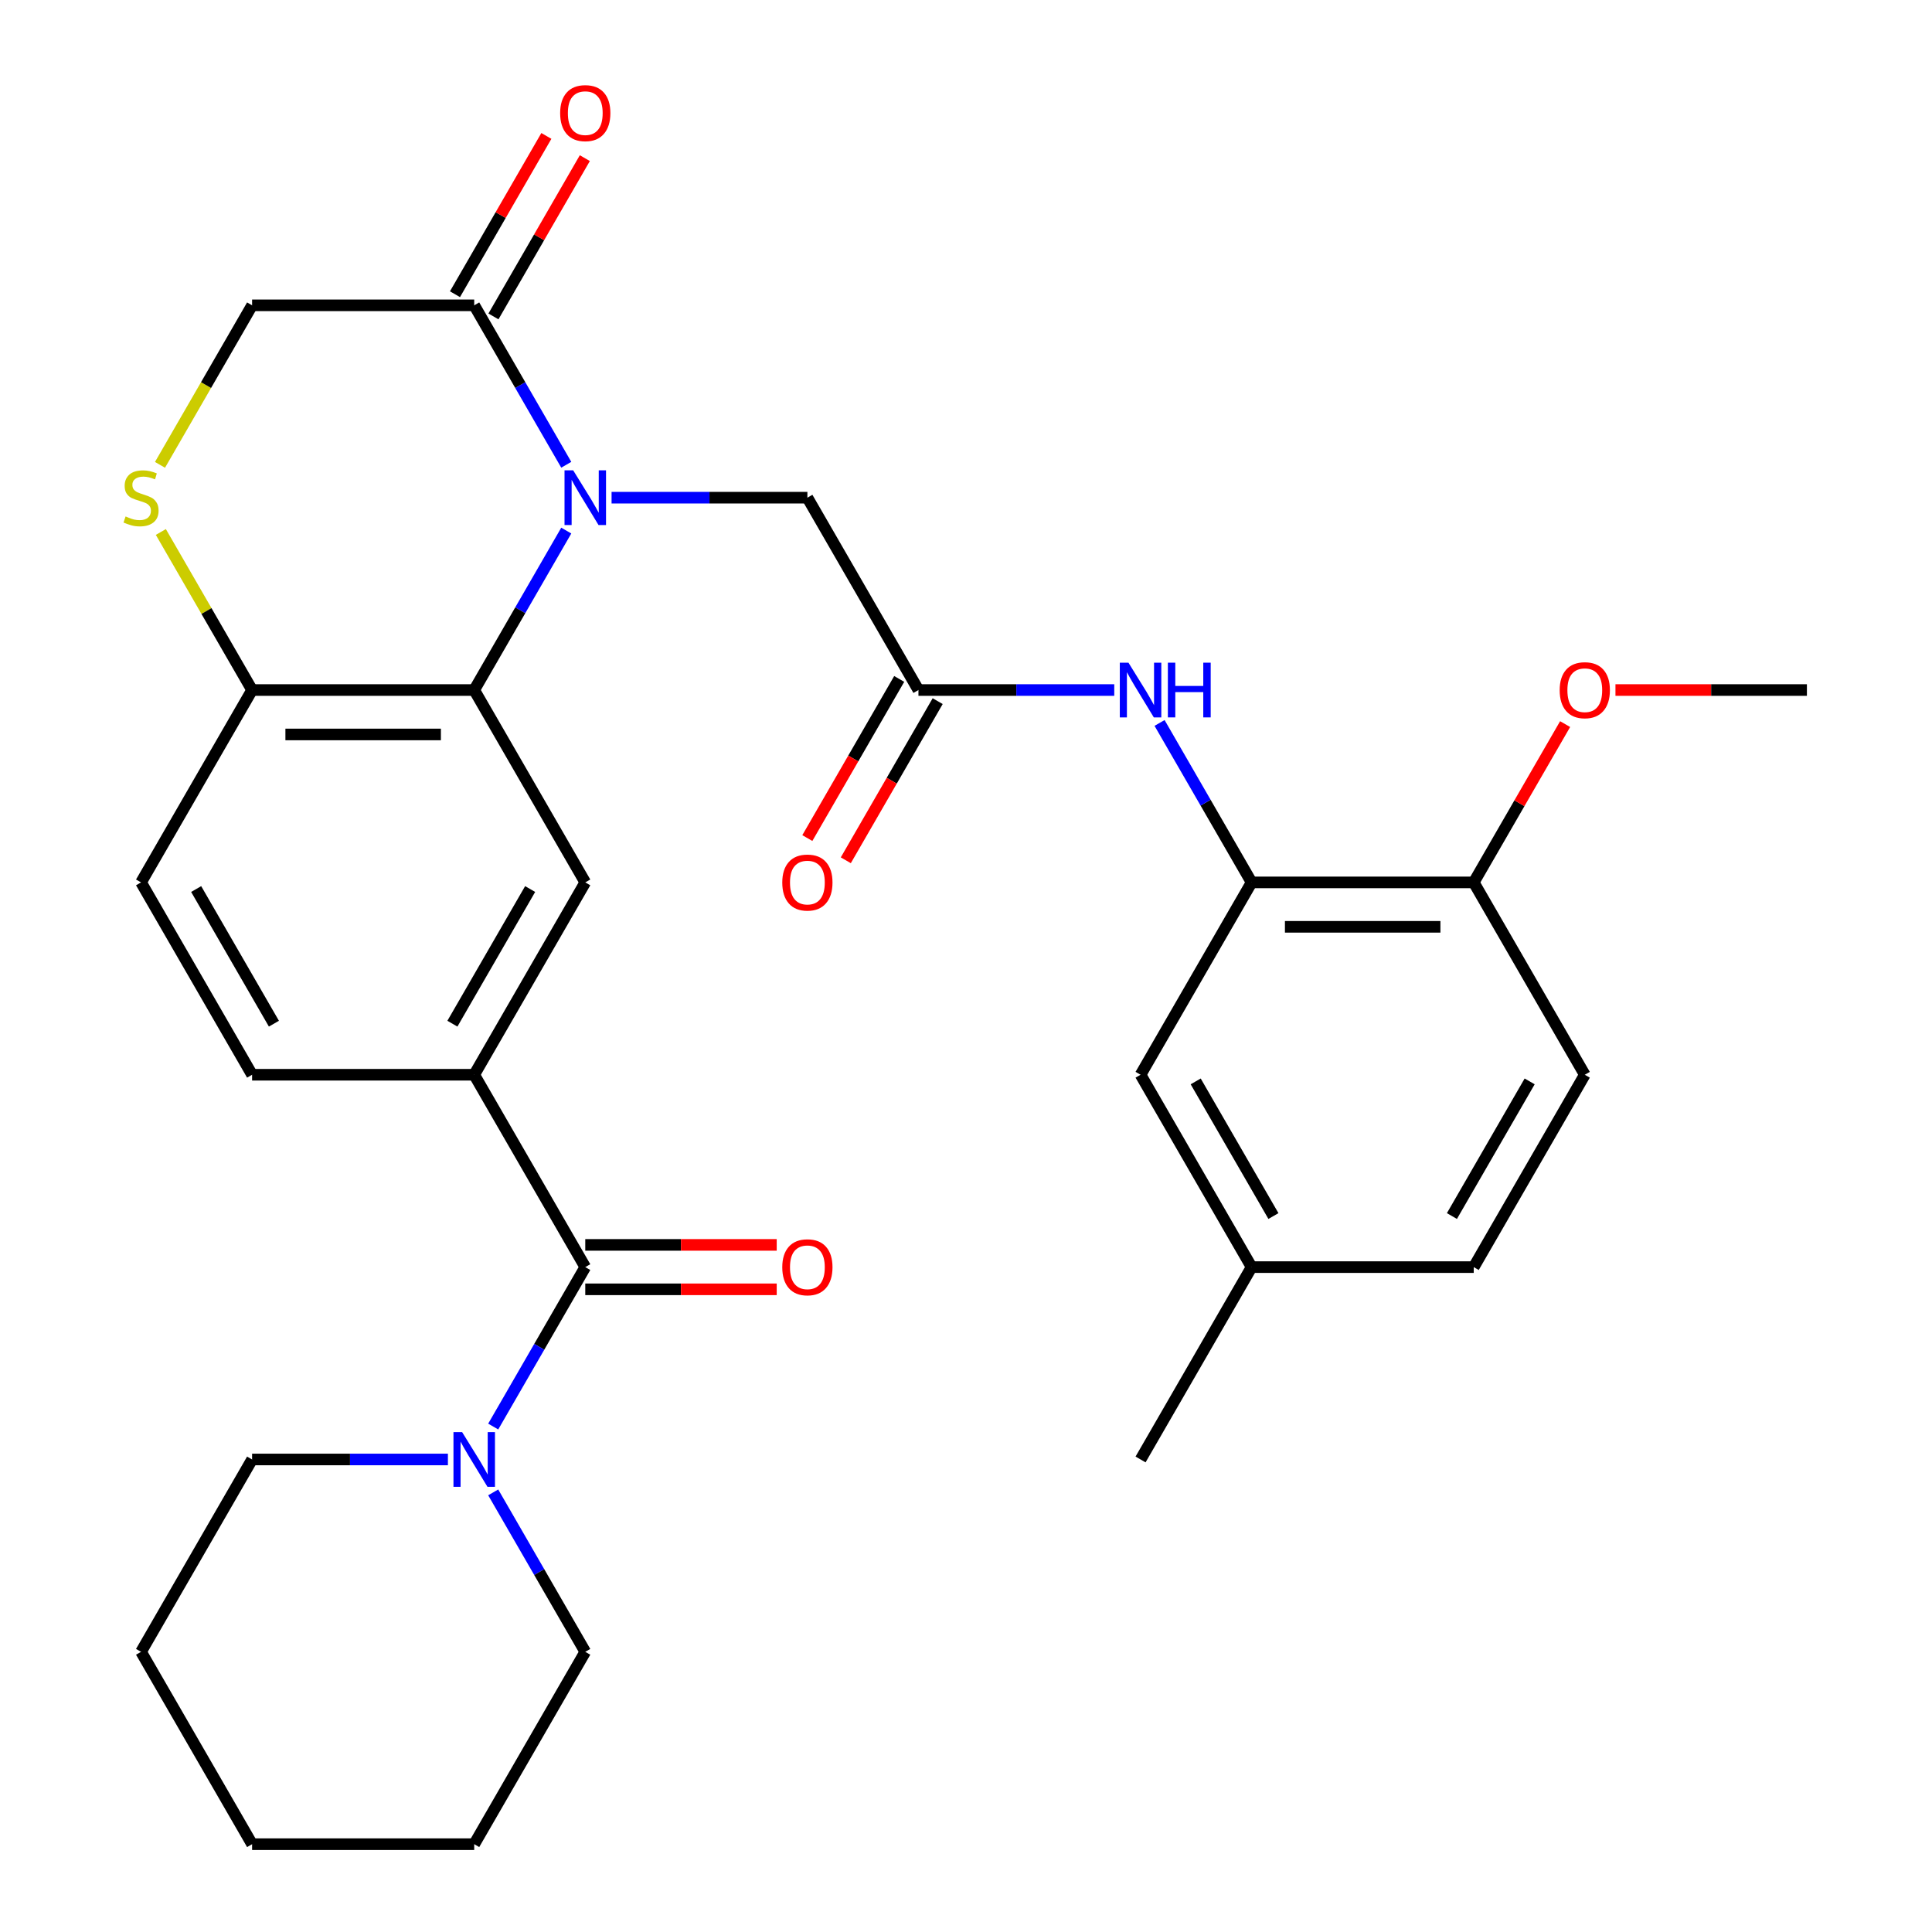 <?xml version='1.0' encoding='iso-8859-1'?>
<svg version='1.1' baseProfile='full'
              xmlns='http://www.w3.org/2000/svg'
                      xmlns:rdkit='http://www.rdkit.org/xml'
                      xmlns:xlink='http://www.w3.org/1999/xlink'
                  xml:space='preserve'
width='1000px' height='1000px' viewBox='0 0 1000 1000'>
<!-- END OF HEADER -->
<rect style='opacity:1.0;fill:#FFFFFF;stroke:none' width='1000' height='1000' x='0' y='0'> </rect>
<path class='bond-0' d='M 293.1,274.632 L 269.276,315.897' style='fill:none;fill-rule:evenodd;stroke:#0000FF;stroke-width:6px;stroke-linecap:butt;stroke-linejoin:miter;stroke-opacity:1' />
<path class='bond-0' d='M 269.276,315.897 L 245.452,357.162' style='fill:none;fill-rule:evenodd;stroke:#000000;stroke-width:6px;stroke-linecap:butt;stroke-linejoin:miter;stroke-opacity:1' />
<path class='bond-2' d='M 293.1,240.564 L 269.276,199.299' style='fill:none;fill-rule:evenodd;stroke:#0000FF;stroke-width:6px;stroke-linecap:butt;stroke-linejoin:miter;stroke-opacity:1' />
<path class='bond-2' d='M 269.276,199.299 L 245.452,158.034' style='fill:none;fill-rule:evenodd;stroke:#000000;stroke-width:6px;stroke-linecap:butt;stroke-linejoin:miter;stroke-opacity:1' />
<path class='bond-10' d='M 316.549,257.598 L 367.225,257.598' style='fill:none;fill-rule:evenodd;stroke:#0000FF;stroke-width:6px;stroke-linecap:butt;stroke-linejoin:miter;stroke-opacity:1' />
<path class='bond-10' d='M 367.225,257.598 L 417.902,257.598' style='fill:none;fill-rule:evenodd;stroke:#000000;stroke-width:6px;stroke-linecap:butt;stroke-linejoin:miter;stroke-opacity:1' />
<path class='bond-4' d='M 245.452,357.162 L 302.935,456.726' style='fill:none;fill-rule:evenodd;stroke:#000000;stroke-width:6px;stroke-linecap:butt;stroke-linejoin:miter;stroke-opacity:1' />
<path class='bond-11' d='M 245.452,357.162 L 130.485,357.162' style='fill:none;fill-rule:evenodd;stroke:#000000;stroke-width:6px;stroke-linecap:butt;stroke-linejoin:miter;stroke-opacity:1' />
<path class='bond-11' d='M 228.207,380.155 L 147.73,380.155' style='fill:none;fill-rule:evenodd;stroke:#000000;stroke-width:6px;stroke-linecap:butt;stroke-linejoin:miter;stroke-opacity:1' />
<path class='bond-1' d='M 302.935,655.854 L 245.452,556.29' style='fill:none;fill-rule:evenodd;stroke:#000000;stroke-width:6px;stroke-linecap:butt;stroke-linejoin:miter;stroke-opacity:1' />
<path class='bond-5' d='M 302.935,655.854 L 279.111,697.119' style='fill:none;fill-rule:evenodd;stroke:#000000;stroke-width:6px;stroke-linecap:butt;stroke-linejoin:miter;stroke-opacity:1' />
<path class='bond-5' d='M 279.111,697.119 L 255.286,738.383' style='fill:none;fill-rule:evenodd;stroke:#0000FF;stroke-width:6px;stroke-linecap:butt;stroke-linejoin:miter;stroke-opacity:1' />
<path class='bond-14' d='M 302.935,667.35 L 352.481,667.35' style='fill:none;fill-rule:evenodd;stroke:#000000;stroke-width:6px;stroke-linecap:butt;stroke-linejoin:miter;stroke-opacity:1' />
<path class='bond-14' d='M 352.481,667.35 L 402.027,667.35' style='fill:none;fill-rule:evenodd;stroke:#FF0000;stroke-width:6px;stroke-linecap:butt;stroke-linejoin:miter;stroke-opacity:1' />
<path class='bond-14' d='M 302.935,644.357 L 352.481,644.357' style='fill:none;fill-rule:evenodd;stroke:#000000;stroke-width:6px;stroke-linecap:butt;stroke-linejoin:miter;stroke-opacity:1' />
<path class='bond-14' d='M 352.481,644.357 L 402.027,644.357' style='fill:none;fill-rule:evenodd;stroke:#FF0000;stroke-width:6px;stroke-linecap:butt;stroke-linejoin:miter;stroke-opacity:1' />
<path class='bond-12' d='M 245.452,158.034 L 130.485,158.034' style='fill:none;fill-rule:evenodd;stroke:#000000;stroke-width:6px;stroke-linecap:butt;stroke-linejoin:miter;stroke-opacity:1' />
<path class='bond-16' d='M 255.408,163.782 L 279.059,122.817' style='fill:none;fill-rule:evenodd;stroke:#000000;stroke-width:6px;stroke-linecap:butt;stroke-linejoin:miter;stroke-opacity:1' />
<path class='bond-16' d='M 279.059,122.817 L 302.71,81.853' style='fill:none;fill-rule:evenodd;stroke:#FF0000;stroke-width:6px;stroke-linecap:butt;stroke-linejoin:miter;stroke-opacity:1' />
<path class='bond-16' d='M 235.495,152.286 L 259.146,111.321' style='fill:none;fill-rule:evenodd;stroke:#000000;stroke-width:6px;stroke-linecap:butt;stroke-linejoin:miter;stroke-opacity:1' />
<path class='bond-16' d='M 259.146,111.321 L 282.798,70.356' style='fill:none;fill-rule:evenodd;stroke:#FF0000;stroke-width:6px;stroke-linecap:butt;stroke-linejoin:miter;stroke-opacity:1' />
<path class='bond-3' d='M 245.452,556.29 L 302.935,456.726' style='fill:none;fill-rule:evenodd;stroke:#000000;stroke-width:6px;stroke-linecap:butt;stroke-linejoin:miter;stroke-opacity:1' />
<path class='bond-3' d='M 234.161,529.858 L 274.4,460.164' style='fill:none;fill-rule:evenodd;stroke:#000000;stroke-width:6px;stroke-linecap:butt;stroke-linejoin:miter;stroke-opacity:1' />
<path class='bond-32' d='M 245.452,556.29 L 130.485,556.29' style='fill:none;fill-rule:evenodd;stroke:#000000;stroke-width:6px;stroke-linecap:butt;stroke-linejoin:miter;stroke-opacity:1' />
<path class='bond-24' d='M 231.838,755.418 L 181.161,755.418' style='fill:none;fill-rule:evenodd;stroke:#0000FF;stroke-width:6px;stroke-linecap:butt;stroke-linejoin:miter;stroke-opacity:1' />
<path class='bond-24' d='M 181.161,755.418 L 130.485,755.418' style='fill:none;fill-rule:evenodd;stroke:#000000;stroke-width:6px;stroke-linecap:butt;stroke-linejoin:miter;stroke-opacity:1' />
<path class='bond-25' d='M 255.286,772.452 L 279.111,813.717' style='fill:none;fill-rule:evenodd;stroke:#0000FF;stroke-width:6px;stroke-linecap:butt;stroke-linejoin:miter;stroke-opacity:1' />
<path class='bond-25' d='M 279.111,813.717 L 302.935,854.982' style='fill:none;fill-rule:evenodd;stroke:#000000;stroke-width:6px;stroke-linecap:butt;stroke-linejoin:miter;stroke-opacity:1' />
<path class='bond-6' d='M 82.814,240.604 L 106.649,199.319' style='fill:none;fill-rule:evenodd;stroke:#CCCC00;stroke-width:6px;stroke-linecap:butt;stroke-linejoin:miter;stroke-opacity:1' />
<path class='bond-6' d='M 106.649,199.319 L 130.485,158.034' style='fill:none;fill-rule:evenodd;stroke:#000000;stroke-width:6px;stroke-linecap:butt;stroke-linejoin:miter;stroke-opacity:1' />
<path class='bond-31' d='M 83.252,275.352 L 106.869,316.257' style='fill:none;fill-rule:evenodd;stroke:#CCCC00;stroke-width:6px;stroke-linecap:butt;stroke-linejoin:miter;stroke-opacity:1' />
<path class='bond-31' d='M 106.869,316.257 L 130.485,357.162' style='fill:none;fill-rule:evenodd;stroke:#000000;stroke-width:6px;stroke-linecap:butt;stroke-linejoin:miter;stroke-opacity:1' />
<path class='bond-7' d='M 475.385,357.162 L 417.902,257.598' style='fill:none;fill-rule:evenodd;stroke:#000000;stroke-width:6px;stroke-linecap:butt;stroke-linejoin:miter;stroke-opacity:1' />
<path class='bond-9' d='M 475.385,357.162 L 526.061,357.162' style='fill:none;fill-rule:evenodd;stroke:#000000;stroke-width:6px;stroke-linecap:butt;stroke-linejoin:miter;stroke-opacity:1' />
<path class='bond-9' d='M 526.061,357.162 L 576.737,357.162' style='fill:none;fill-rule:evenodd;stroke:#0000FF;stroke-width:6px;stroke-linecap:butt;stroke-linejoin:miter;stroke-opacity:1' />
<path class='bond-18' d='M 465.428,351.414 L 441.65,392.598' style='fill:none;fill-rule:evenodd;stroke:#000000;stroke-width:6px;stroke-linecap:butt;stroke-linejoin:miter;stroke-opacity:1' />
<path class='bond-18' d='M 441.65,392.598 L 417.872,433.783' style='fill:none;fill-rule:evenodd;stroke:#FF0000;stroke-width:6px;stroke-linecap:butt;stroke-linejoin:miter;stroke-opacity:1' />
<path class='bond-18' d='M 485.341,362.91 L 461.563,404.095' style='fill:none;fill-rule:evenodd;stroke:#000000;stroke-width:6px;stroke-linecap:butt;stroke-linejoin:miter;stroke-opacity:1' />
<path class='bond-18' d='M 461.563,404.095 L 437.785,445.28' style='fill:none;fill-rule:evenodd;stroke:#FF0000;stroke-width:6px;stroke-linecap:butt;stroke-linejoin:miter;stroke-opacity:1' />
<path class='bond-8' d='M 647.835,456.726 L 624.01,415.461' style='fill:none;fill-rule:evenodd;stroke:#000000;stroke-width:6px;stroke-linecap:butt;stroke-linejoin:miter;stroke-opacity:1' />
<path class='bond-8' d='M 624.01,415.461 L 600.186,374.196' style='fill:none;fill-rule:evenodd;stroke:#0000FF;stroke-width:6px;stroke-linecap:butt;stroke-linejoin:miter;stroke-opacity:1' />
<path class='bond-13' d='M 647.835,456.726 L 762.801,456.726' style='fill:none;fill-rule:evenodd;stroke:#000000;stroke-width:6px;stroke-linecap:butt;stroke-linejoin:miter;stroke-opacity:1' />
<path class='bond-13' d='M 665.08,479.719 L 745.556,479.719' style='fill:none;fill-rule:evenodd;stroke:#000000;stroke-width:6px;stroke-linecap:butt;stroke-linejoin:miter;stroke-opacity:1' />
<path class='bond-15' d='M 647.835,456.726 L 590.351,556.29' style='fill:none;fill-rule:evenodd;stroke:#000000;stroke-width:6px;stroke-linecap:butt;stroke-linejoin:miter;stroke-opacity:1' />
<path class='bond-19' d='M 130.485,357.162 L 73.002,456.726' style='fill:none;fill-rule:evenodd;stroke:#000000;stroke-width:6px;stroke-linecap:butt;stroke-linejoin:miter;stroke-opacity:1' />
<path class='bond-20' d='M 762.801,456.726 L 820.284,556.29' style='fill:none;fill-rule:evenodd;stroke:#000000;stroke-width:6px;stroke-linecap:butt;stroke-linejoin:miter;stroke-opacity:1' />
<path class='bond-23' d='M 762.801,456.726 L 786.452,415.761' style='fill:none;fill-rule:evenodd;stroke:#000000;stroke-width:6px;stroke-linecap:butt;stroke-linejoin:miter;stroke-opacity:1' />
<path class='bond-23' d='M 786.452,415.761 L 810.103,374.796' style='fill:none;fill-rule:evenodd;stroke:#FF0000;stroke-width:6px;stroke-linecap:butt;stroke-linejoin:miter;stroke-opacity:1' />
<path class='bond-21' d='M 590.351,556.29 L 647.835,655.854' style='fill:none;fill-rule:evenodd;stroke:#000000;stroke-width:6px;stroke-linecap:butt;stroke-linejoin:miter;stroke-opacity:1' />
<path class='bond-21' d='M 618.887,559.728 L 659.125,629.422' style='fill:none;fill-rule:evenodd;stroke:#000000;stroke-width:6px;stroke-linecap:butt;stroke-linejoin:miter;stroke-opacity:1' />
<path class='bond-17' d='M 130.485,556.29 L 73.002,456.726' style='fill:none;fill-rule:evenodd;stroke:#000000;stroke-width:6px;stroke-linecap:butt;stroke-linejoin:miter;stroke-opacity:1' />
<path class='bond-17' d='M 141.776,529.858 L 101.537,460.164' style='fill:none;fill-rule:evenodd;stroke:#000000;stroke-width:6px;stroke-linecap:butt;stroke-linejoin:miter;stroke-opacity:1' />
<path class='bond-33' d='M 820.284,556.29 L 762.801,655.854' style='fill:none;fill-rule:evenodd;stroke:#000000;stroke-width:6px;stroke-linecap:butt;stroke-linejoin:miter;stroke-opacity:1' />
<path class='bond-33' d='M 791.749,559.728 L 751.511,629.422' style='fill:none;fill-rule:evenodd;stroke:#000000;stroke-width:6px;stroke-linecap:butt;stroke-linejoin:miter;stroke-opacity:1' />
<path class='bond-22' d='M 647.835,655.854 L 762.801,655.854' style='fill:none;fill-rule:evenodd;stroke:#000000;stroke-width:6px;stroke-linecap:butt;stroke-linejoin:miter;stroke-opacity:1' />
<path class='bond-26' d='M 647.835,655.854 L 590.351,755.418' style='fill:none;fill-rule:evenodd;stroke:#000000;stroke-width:6px;stroke-linecap:butt;stroke-linejoin:miter;stroke-opacity:1' />
<path class='bond-27' d='M 836.159,357.162 L 885.705,357.162' style='fill:none;fill-rule:evenodd;stroke:#FF0000;stroke-width:6px;stroke-linecap:butt;stroke-linejoin:miter;stroke-opacity:1' />
<path class='bond-27' d='M 885.705,357.162 L 935.251,357.162' style='fill:none;fill-rule:evenodd;stroke:#000000;stroke-width:6px;stroke-linecap:butt;stroke-linejoin:miter;stroke-opacity:1' />
<path class='bond-29' d='M 130.485,755.418 L 73.002,854.982' style='fill:none;fill-rule:evenodd;stroke:#000000;stroke-width:6px;stroke-linecap:butt;stroke-linejoin:miter;stroke-opacity:1' />
<path class='bond-28' d='M 302.935,854.982 L 245.452,954.545' style='fill:none;fill-rule:evenodd;stroke:#000000;stroke-width:6px;stroke-linecap:butt;stroke-linejoin:miter;stroke-opacity:1' />
<path class='bond-30' d='M 245.452,954.545 L 130.485,954.545' style='fill:none;fill-rule:evenodd;stroke:#000000;stroke-width:6px;stroke-linecap:butt;stroke-linejoin:miter;stroke-opacity:1' />
<path class='bond-34' d='M 73.002,854.982 L 130.485,954.545' style='fill:none;fill-rule:evenodd;stroke:#000000;stroke-width:6px;stroke-linecap:butt;stroke-linejoin:miter;stroke-opacity:1' />
<path  class='atom-0' d='M 296.675 243.438
L 305.955 258.438
Q 306.875 259.918, 308.355 262.598
Q 309.835 265.278, 309.915 265.438
L 309.915 243.438
L 313.675 243.438
L 313.675 271.758
L 309.795 271.758
L 299.835 255.358
Q 298.675 253.438, 297.435 251.238
Q 296.235 249.038, 295.875 248.358
L 295.875 271.758
L 292.195 271.758
L 292.195 243.438
L 296.675 243.438
' fill='#0000FF'/>
<path  class='atom-6' d='M 239.192 741.258
L 248.472 756.258
Q 249.392 757.738, 250.872 760.418
Q 252.352 763.098, 252.432 763.258
L 252.432 741.258
L 256.192 741.258
L 256.192 769.578
L 252.312 769.578
L 242.352 753.178
Q 241.192 751.258, 239.952 749.058
Q 238.752 746.858, 238.392 746.178
L 238.392 769.578
L 234.712 769.578
L 234.712 741.258
L 239.192 741.258
' fill='#0000FF'/>
<path  class='atom-7' d='M 65.002 267.318
Q 65.322 267.438, 66.642 267.998
Q 67.962 268.558, 69.402 268.918
Q 70.882 269.238, 72.322 269.238
Q 75.002 269.238, 76.562 267.958
Q 78.122 266.638, 78.122 264.358
Q 78.122 262.798, 77.322 261.838
Q 76.562 260.878, 75.362 260.358
Q 74.162 259.838, 72.162 259.238
Q 69.642 258.478, 68.122 257.758
Q 66.642 257.038, 65.562 255.518
Q 64.522 253.998, 64.522 251.438
Q 64.522 247.878, 66.922 245.678
Q 69.362 243.478, 74.162 243.478
Q 77.442 243.478, 81.162 245.038
L 80.242 248.118
Q 76.842 246.718, 74.282 246.718
Q 71.522 246.718, 70.002 247.878
Q 68.482 248.998, 68.522 250.958
Q 68.522 252.478, 69.282 253.398
Q 70.082 254.318, 71.202 254.838
Q 72.362 255.358, 74.282 255.958
Q 76.842 256.758, 78.362 257.558
Q 79.882 258.358, 80.962 259.998
Q 82.082 261.598, 82.082 264.358
Q 82.082 268.278, 79.442 270.398
Q 76.842 272.478, 72.482 272.478
Q 69.962 272.478, 68.042 271.918
Q 66.162 271.398, 63.922 270.478
L 65.002 267.318
' fill='#CCCC00'/>
<path  class='atom-10' d='M 584.091 343.002
L 593.371 358.002
Q 594.291 359.482, 595.771 362.162
Q 597.251 364.842, 597.331 365.002
L 597.331 343.002
L 601.091 343.002
L 601.091 371.322
L 597.211 371.322
L 587.251 354.922
Q 586.091 353.002, 584.851 350.802
Q 583.651 348.602, 583.291 347.922
L 583.291 371.322
L 579.611 371.322
L 579.611 343.002
L 584.091 343.002
' fill='#0000FF'/>
<path  class='atom-10' d='M 604.491 343.002
L 608.331 343.002
L 608.331 355.042
L 622.811 355.042
L 622.811 343.002
L 626.651 343.002
L 626.651 371.322
L 622.811 371.322
L 622.811 358.242
L 608.331 358.242
L 608.331 371.322
L 604.491 371.322
L 604.491 343.002
' fill='#0000FF'/>
<path  class='atom-15' d='M 404.902 655.934
Q 404.902 649.134, 408.262 645.334
Q 411.622 641.534, 417.902 641.534
Q 424.182 641.534, 427.542 645.334
Q 430.902 649.134, 430.902 655.934
Q 430.902 662.814, 427.502 666.734
Q 424.102 670.614, 417.902 670.614
Q 411.662 670.614, 408.262 666.734
Q 404.902 662.854, 404.902 655.934
M 417.902 667.414
Q 422.222 667.414, 424.542 664.534
Q 426.902 661.614, 426.902 655.934
Q 426.902 650.374, 424.542 647.574
Q 422.222 644.734, 417.902 644.734
Q 413.582 644.734, 411.222 647.534
Q 408.902 650.334, 408.902 655.934
Q 408.902 661.654, 411.222 664.534
Q 413.582 667.414, 417.902 667.414
' fill='#FF0000'/>
<path  class='atom-17' d='M 289.935 58.55
Q 289.935 51.75, 293.295 47.95
Q 296.655 44.15, 302.935 44.15
Q 309.215 44.15, 312.575 47.95
Q 315.935 51.75, 315.935 58.55
Q 315.935 65.43, 312.535 69.35
Q 309.135 73.23, 302.935 73.23
Q 296.695 73.23, 293.295 69.35
Q 289.935 65.47, 289.935 58.55
M 302.935 70.03
Q 307.255 70.03, 309.575 67.15
Q 311.935 64.23, 311.935 58.55
Q 311.935 52.99, 309.575 50.19
Q 307.255 47.35, 302.935 47.35
Q 298.615 47.35, 296.255 50.15
Q 293.935 52.95, 293.935 58.55
Q 293.935 64.27, 296.255 67.15
Q 298.615 70.03, 302.935 70.03
' fill='#FF0000'/>
<path  class='atom-19' d='M 404.902 456.806
Q 404.902 450.006, 408.262 446.206
Q 411.622 442.406, 417.902 442.406
Q 424.182 442.406, 427.542 446.206
Q 430.902 450.006, 430.902 456.806
Q 430.902 463.686, 427.502 467.606
Q 424.102 471.486, 417.902 471.486
Q 411.662 471.486, 408.262 467.606
Q 404.902 463.726, 404.902 456.806
M 417.902 468.286
Q 422.222 468.286, 424.542 465.406
Q 426.902 462.486, 426.902 456.806
Q 426.902 451.246, 424.542 448.446
Q 422.222 445.606, 417.902 445.606
Q 413.582 445.606, 411.222 448.406
Q 408.902 451.206, 408.902 456.806
Q 408.902 462.526, 411.222 465.406
Q 413.582 468.286, 417.902 468.286
' fill='#FF0000'/>
<path  class='atom-24' d='M 807.284 357.242
Q 807.284 350.442, 810.644 346.642
Q 814.004 342.842, 820.284 342.842
Q 826.564 342.842, 829.924 346.642
Q 833.284 350.442, 833.284 357.242
Q 833.284 364.122, 829.884 368.042
Q 826.484 371.922, 820.284 371.922
Q 814.044 371.922, 810.644 368.042
Q 807.284 364.162, 807.284 357.242
M 820.284 368.722
Q 824.604 368.722, 826.924 365.842
Q 829.284 362.922, 829.284 357.242
Q 829.284 351.682, 826.924 348.882
Q 824.604 346.042, 820.284 346.042
Q 815.964 346.042, 813.604 348.842
Q 811.284 351.642, 811.284 357.242
Q 811.284 362.962, 813.604 365.842
Q 815.964 368.722, 820.284 368.722
' fill='#FF0000'/>
</svg>
